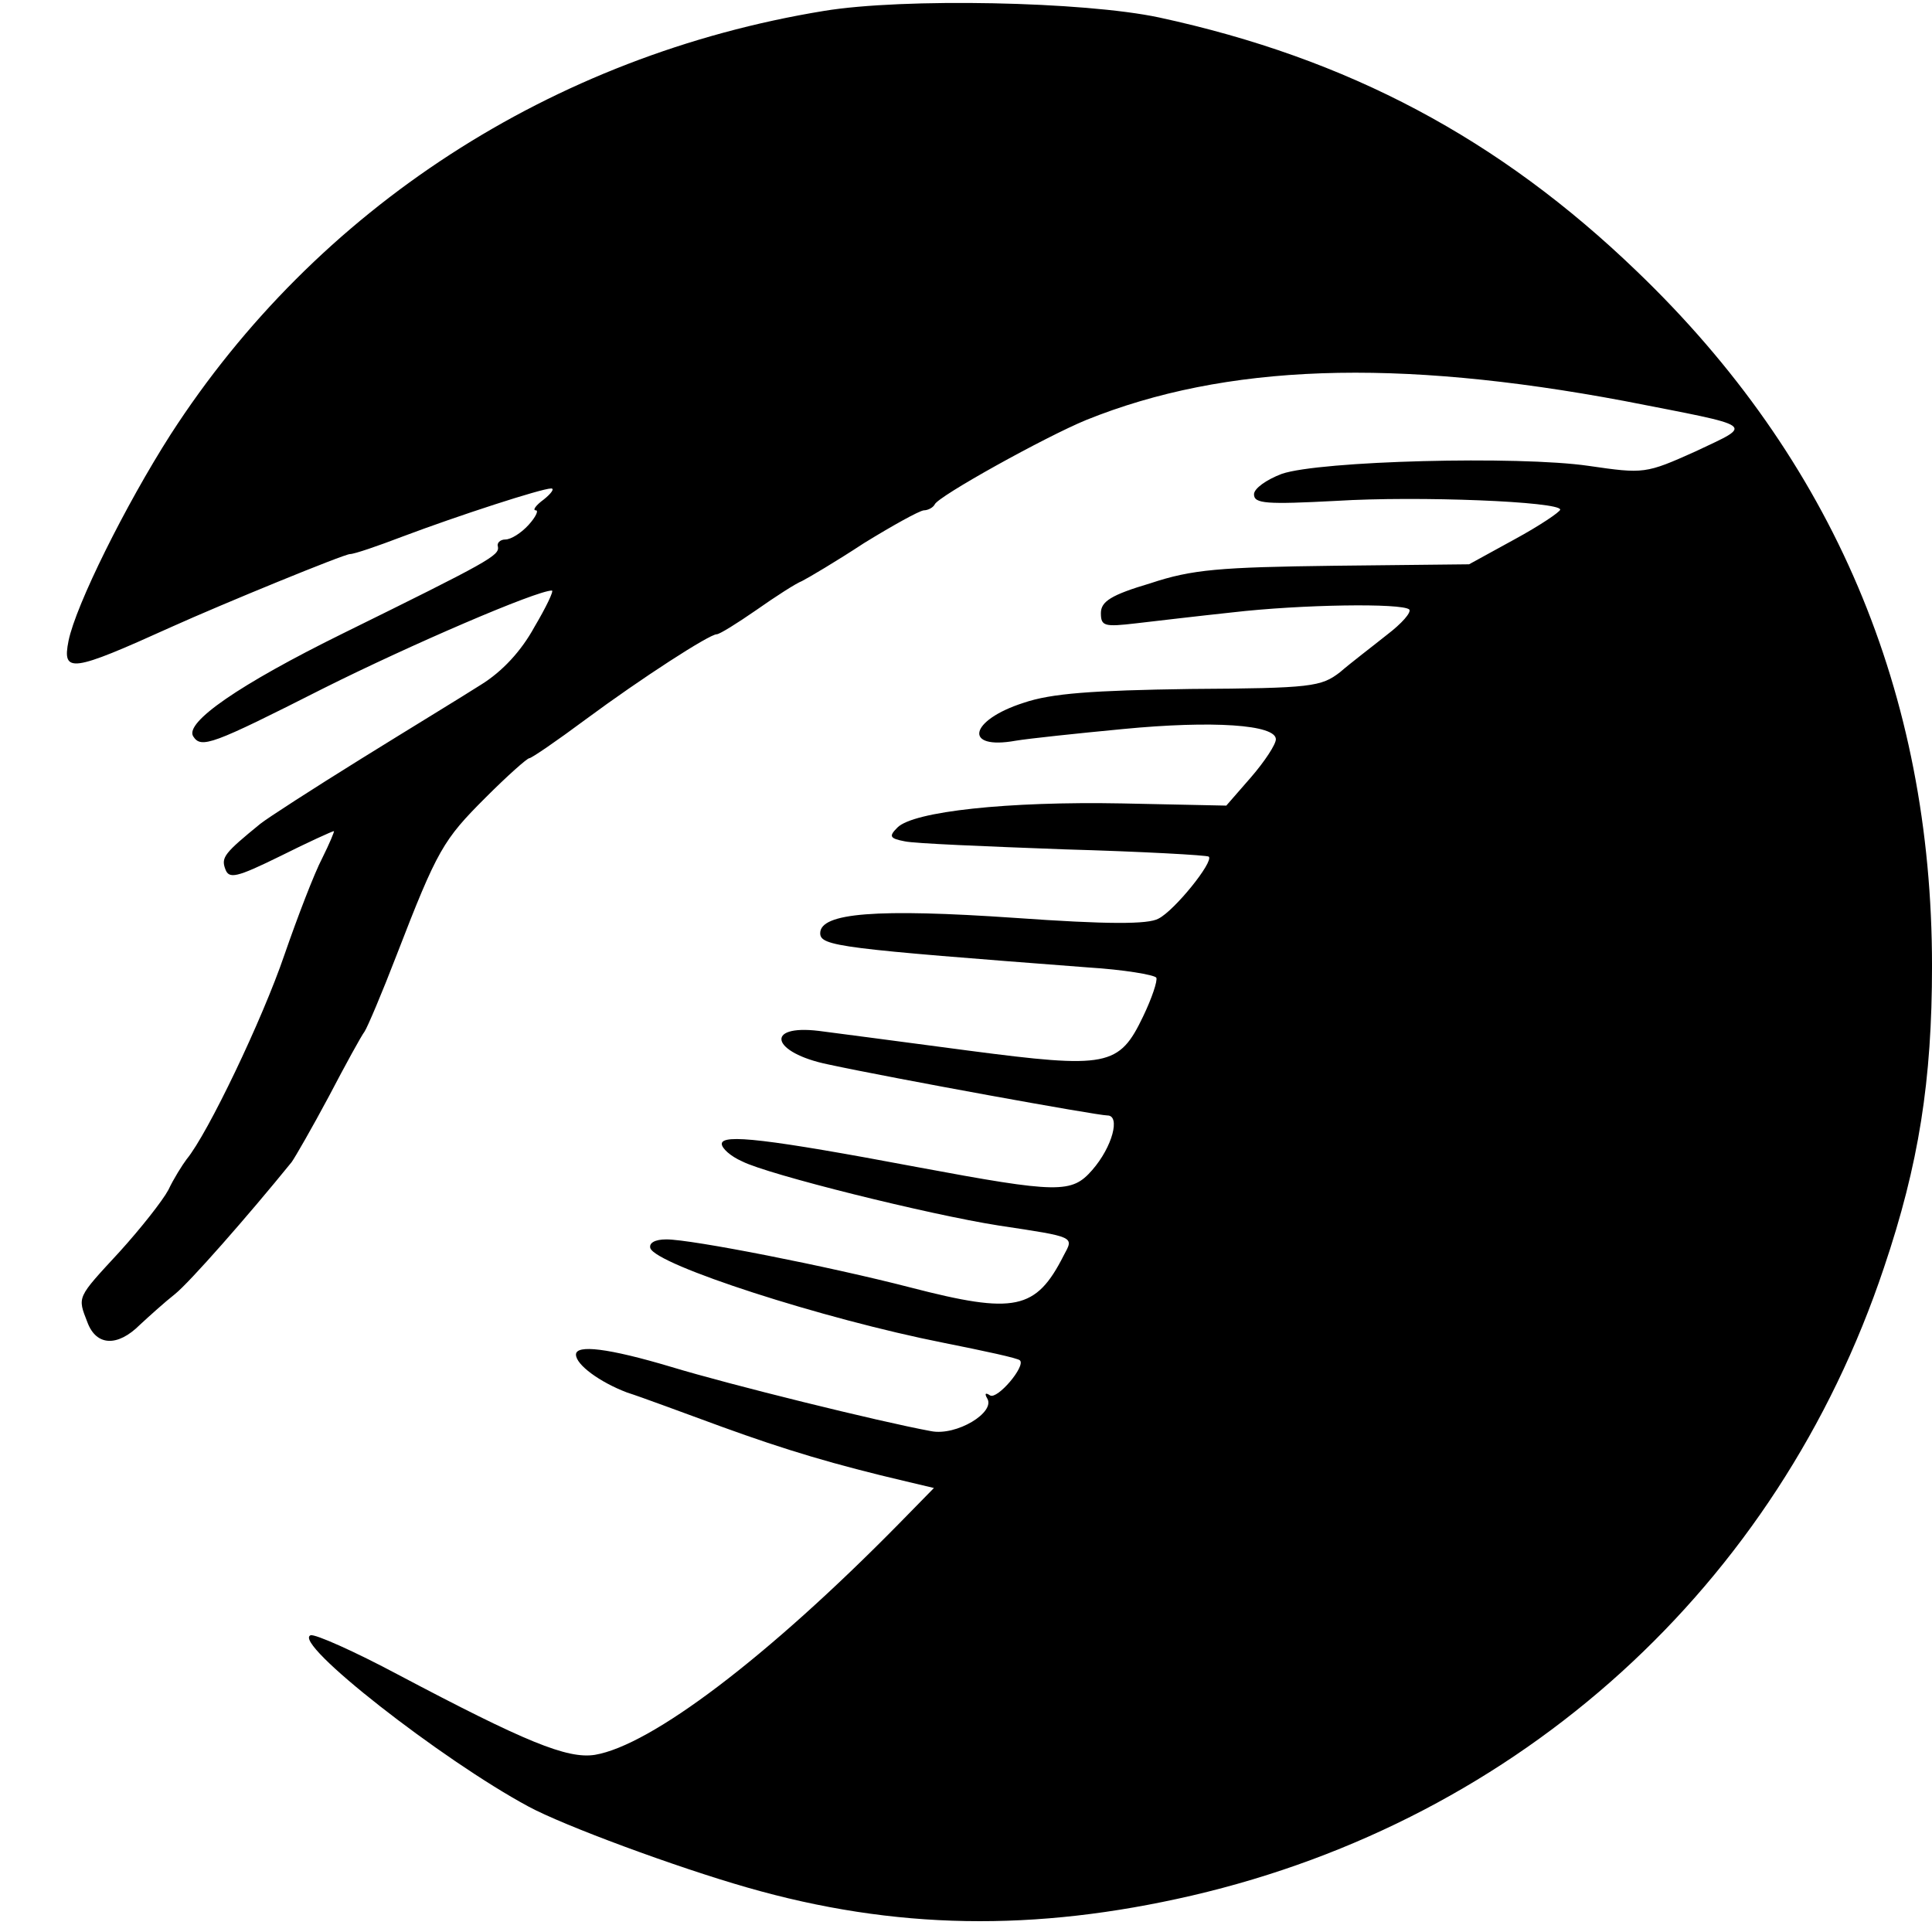 <?xml version="1.0" standalone="no"?>
<!DOCTYPE svg PUBLIC "-//W3C//DTD SVG 20010904//EN"
 "http://www.w3.org/TR/2001/REC-SVG-20010904/DTD/svg10.dtd">
<svg version="1.0" xmlns="http://www.w3.org/2000/svg"
 width="265pt" height="265pt" viewBox="0 0 265 265"
 preserveAspectRatio="xMidYMid meet">
<g transform="translate(0,265) scale(0.1,-0.1)"
fill="#000000" stroke="none">
<path d="M1130 2635 c-373 -61 -696 -271 -896 -581 -62 -97 -130 -234 -140
-283 -9 -45 4 -43 141 19 71 32 237 100 245 100 6 0 38 11 72 24 77 29 191 66
204 66 5 0 0 -7 -10 -15 -11 -8 -16 -15 -11 -15 4 0 0 -9 -10 -20 -10 -11 -24
-20 -32 -20 -7 0 -12 -5 -10 -10 2 -12 -12 -20 -213 -119 -142 -70 -217 -122
-205 -141 11 -17 25 -12 179 66 120 60 292 134 313 134 3 0 -8 -23 -24 -50
-18 -33 -44 -61 -73 -79 -25 -16 -99 -61 -165 -102 -66 -41 -128 -81 -138 -89
-49 -40 -54 -46 -48 -62 5 -14 15 -12 76 18 38 19 71 34 73 34 1 0 -6 -17 -16
-37 -11 -21 -34 -81 -52 -133 -30 -88 -105 -245 -134 -280 -6 -8 -18 -27 -25
-42 -8 -15 -38 -53 -67 -85 -59 -64 -58 -61 -44 -97 12 -32 41 -34 72 -3 13
12 34 31 48 42 20 16 100 107 160 181 5 7 28 47 51 90 23 44 45 84 49 89 4 6
24 53 44 105 56 145 64 158 122 216 30 30 57 54 60 54 3 0 38 24 77 53 77 57
170 117 180 117 4 0 28 15 54 33 27 19 55 37 63 40 8 4 47 27 85 52 39 24 75
44 82 45 6 0 13 4 15 8 4 11 152 93 208 116 191 77 424 85 738 26 184 -36 178
-31 98 -69 -69 -31 -71 -31 -147 -20 -96 14 -369 7 -421 -11 -21 -8 -38 -20
-38 -28 0 -13 17 -14 113 -9 113 7 307 -1 307 -12 0 -3 -28 -22 -63 -41 l-62
-34 -185 -2 c-157 -2 -195 -5 -252 -24 -54 -16 -68 -25 -68 -41 0 -18 5 -19
48 -14 26 3 85 10 132 15 95 11 233 13 243 4 3 -4 -10 -19 -31 -35 -20 -16
-49 -38 -64 -51 -26 -20 -39 -22 -205 -23 -135 -2 -191 -6 -229 -19 -75 -24
-83 -65 -11 -52 18 3 84 10 147 16 124 12 210 6 210 -14 0 -7 -15 -30 -34 -52
l-34 -39 -143 3 c-157 3 -286 -11 -308 -33 -12 -12 -11 -15 10 -19 13 -3 112
-7 219 -11 106 -3 196 -8 198 -10 7 -7 -47 -74 -69 -85 -14 -8 -70 -8 -197 1
-189 13 -267 7 -267 -21 0 -18 28 -21 368 -47 48 -3 90 -10 93 -14 2 -4 -6
-28 -18 -53 -33 -69 -49 -72 -240 -47 -90 12 -182 24 -205 27 -75 9 -65 -30
13 -46 88 -19 369 -70 383 -70 18 0 7 -43 -21 -75 -28 -32 -46 -32 -239 4
-207 39 -269 46 -269 32 0 -6 12 -17 28 -24 35 -18 256 -73 352 -88 106 -16
103 -15 89 -41 -38 -75 -67 -81 -210 -44 -112 29 -300 66 -335 66 -16 0 -24
-5 -22 -12 8 -23 236 -97 403 -130 55 -11 102 -21 104 -24 8 -8 -31 -54 -41
-48 -6 4 -8 3 -4 -4 12 -19 -42 -52 -77 -45 -71 13 -277 64 -356 88 -87 26
-131 31 -131 17 0 -14 33 -38 70 -52 19 -6 78 -28 130 -47 88 -32 155 -52 253
-75 l38 -9 -48 -49 c-181 -184 -340 -304 -417 -317 -38 -6 -96 18 -270 110
-60 32 -114 56 -120 54 -26 -10 180 -171 299 -235 48 -26 202 -83 300 -111
202 -58 394 -61 610 -11 451 105 803 425 949 861 48 142 66 257 66 414 0 375
-136 695 -405 953 -189 182 -396 292 -655 348 -103 22 -351 27 -460 9z"/>
</g>
</svg>
